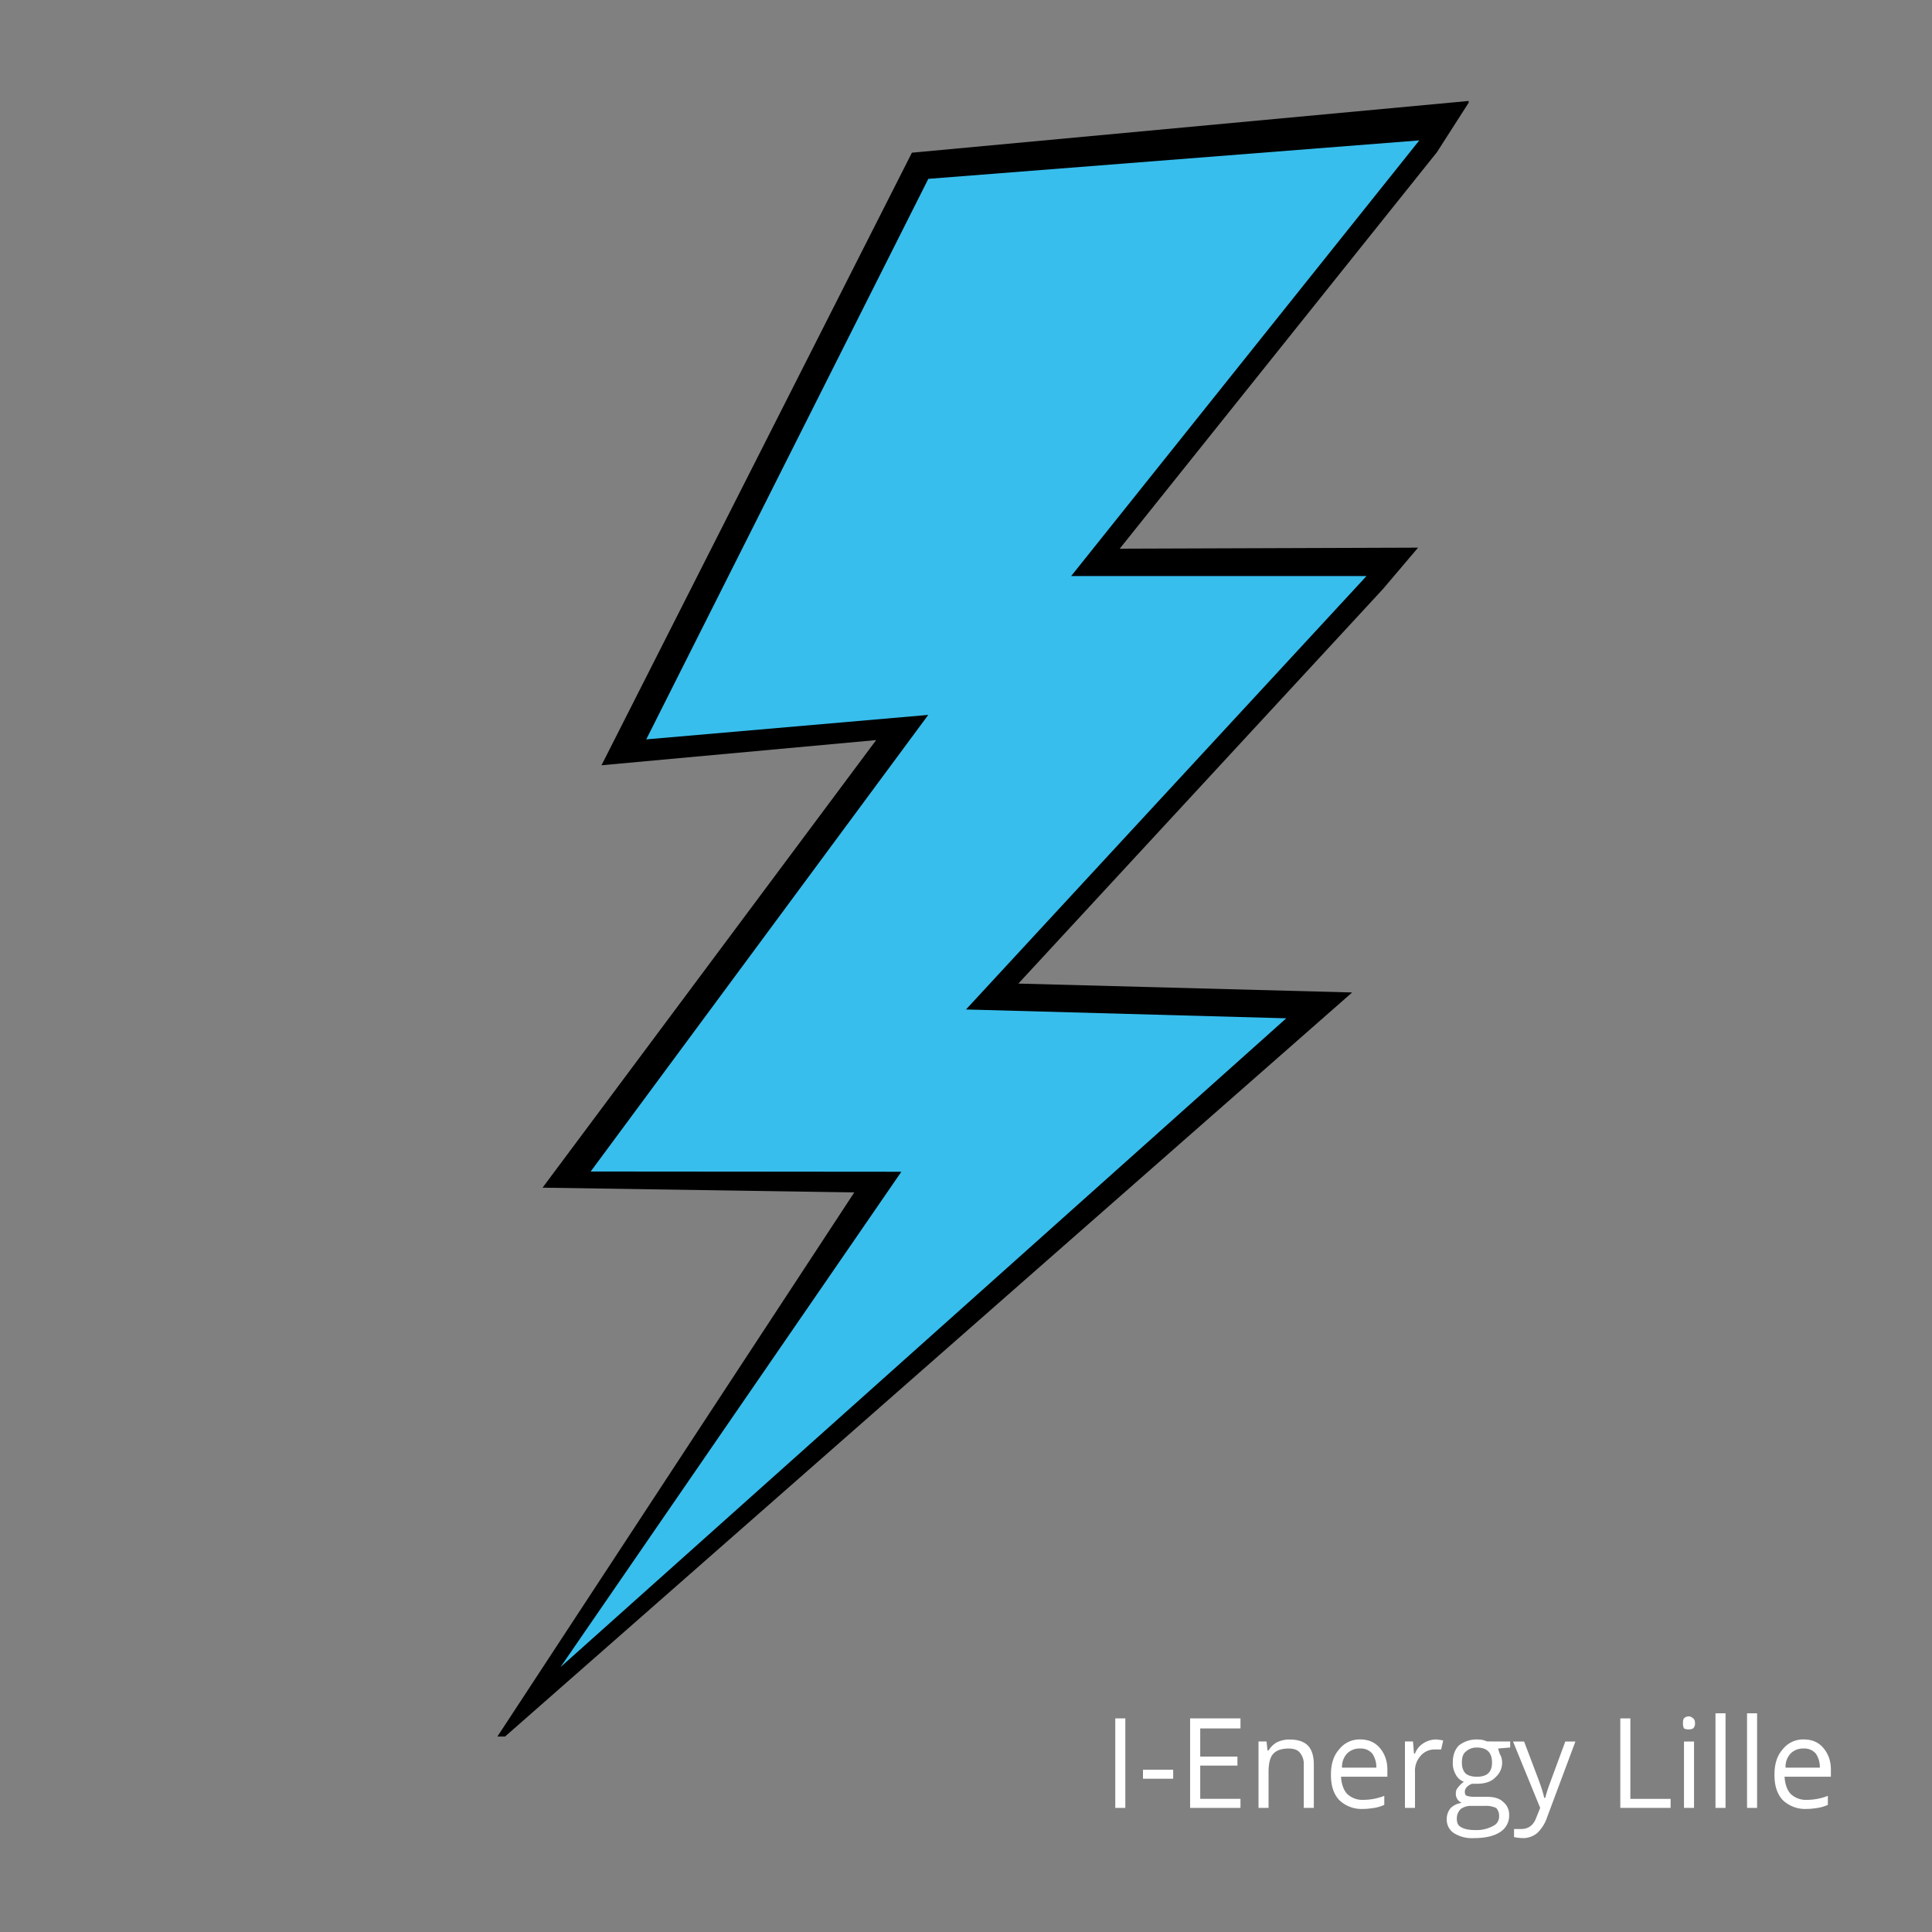 <?xml version="1.0" encoding="UTF-8"?>
<svg data-bbox="7.562 1.566 20.868 26.977" height="40" viewBox="0 0 30 30" width="40" xmlns="http://www.w3.org/2000/svg" data-type="color">
    <rect x="0" y="0" width="30" height="30" fill="#808080" stroke="none"/>
    <g>
        <defs>
            <clipPath id="3b1aca1d-5f76-4872-bd6d-13db2532d69a">
                <path d="M7.563 1.563h15.242v25.402H7.563Zm0 0"/>
            </clipPath>
            <clipPath id="ccd19e09-4021-4da8-af29-afc940ebf0bd">
                <path d="M8 2h14.805v24H8Zm0 0"/>
            </clipPath>
        </defs>
        <g clip-path="url(#3b1aca1d-5f76-4872-bd6d-13db2532d69a)">
            <path fill-rule="evenodd" d="m13.605 11.492-5.18 6.95 4.84.074-5.703 8.695 13.434-11.8-5.183-.138 5.66-6.125.547-.644-4.633.016 4.926-6.157.511-.797-8.664.805-4.82 9.512Zm0 0" fill="#000000" data-color="1"/>
        </g>
        <g clip-path="url(#ccd19e09-4021-4da8-af29-afc940ebf0bd)">
            <path fill-rule="evenodd" d="m9.172 18.191 5.242-7.09-4.379.38 4.38-8.704 7.624-.597-5.406 6.765h4.586L15 15.675l4.973.137-11.27 10.075 5.293-7.692Zm0 0" fill="#37beed" data-color="2"/>
        </g>
        <path d="M17.318 28.073v-1.39h.156v1.39Zm0 0" fill="#ffffff" data-color="3"/>
        <path d="M17.748 27.62v-.14h.469v.14Zm0 0" fill="#ffffff" data-color="3"/>
        <path d="M19.262 28.073h-.782v-1.39h.782v.156h-.625v.437h.578v.14h-.578v.516h.625Zm0 0" fill="#ffffff" data-color="3"/>
        <path d="M20.245 28.073v-.672a.27.27 0 0 0-.062-.187q-.049-.062-.172-.063-.176 0-.25.094-.064.082-.063.281v.547h-.156v-1.031h.125l.015.14h.016a.35.35 0 0 1 .125-.125.44.44 0 0 1 .203-.046q.188 0 .282.093.093.096.093.297v.672Zm0 0" fill="#ffffff" data-color="3"/>
        <path d="M21.167 28.089a.5.5 0 0 1-.375-.141q-.127-.14-.125-.39-.001-.249.125-.391a.4.4 0 0 1 .328-.157q.2 0 .313.141c.07.086.11.195.11.328v.11h-.72q.012.174.094.265a.34.34 0 0 0 .25.094.9.9 0 0 0 .328-.062v.14a.6.6 0 0 1-.156.047c-.054.008-.11.016-.172.016m-.047-.938a.27.27 0 0 0-.203.078.3.3 0 0 0-.078.219h.532a.36.36 0 0 0-.063-.219.23.23 0 0 0-.187-.078m0 0" fill="#ffffff" data-color="3"/>
        <path d="M22.285 27.01c.039 0 .082.008.125.016l-.032.14h-.109a.28.28 0 0 0-.219.11.34.34 0 0 0-.078.235v.562h-.156v-1.031h.125l.015.187h.016a.32.32 0 0 1 .125-.156.36.36 0 0 1 .188-.062m0 0" fill="#ffffff" data-color="3"/>
        <path d="M23.45 27.042v.093l-.188.016a1 1 0 0 0 .031.094q.031.047.032.125c0 .094-.04.172-.11.234q-.093.094-.281.094h-.078q-.11.047-.11.125c0 .031.008.055.032.063a.4.4 0 0 0 .125.015h.187q.17 0 .25.078a.25.25 0 0 1 .094.203.3.3 0 0 1-.14.266q-.142.094-.407.094a.53.53 0 0 1-.312-.078.25.25 0 0 1-.11-.22.26.26 0 0 1 .063-.171.3.3 0 0 1 .172-.078.15.15 0 0 1-.094-.14q-.002-.06.031-.095a.4.4 0 0 1 .094-.093.23.23 0 0 1-.125-.11.35.35 0 0 1-.047-.187q0-.17.094-.266a.44.44 0 0 1 .297-.093q.075 0 .14.03Zm-.828 1.203c0 .062.019.101.062.125q.076.047.219.047a.54.54 0 0 0 .281-.063.16.16 0 0 0 .094-.156.17.17 0 0 0-.047-.125.4.4 0 0 0-.188-.031h-.187a.27.27 0 0 0-.172.047.2.2 0 0 0-.062.156m.078-.875q0 .112.062.172.06.047.172.047c.156 0 .234-.07.234-.22q0-.233-.234-.233a.24.24 0 0 0-.172.062q-.063.048-.062.172m0 0" fill="#ffffff" data-color="3"/>
        <path d="M23.494 27.042h.172l.219.578q.076.204.093.297h.016q.012-.046.047-.157l.265-.718h.157l-.438 1.172a.6.6 0 0 1-.156.25.34.34 0 0 1-.219.078.7.7 0 0 1-.14-.016v-.125h.109q.17 0 .234-.172l.063-.156Zm0 0" fill="#ffffff" data-color="3"/>
        <path d="M25.16 28.073v-1.39h.156v1.25h.625v.14Zm0 0" fill="#ffffff" data-color="3"/>
        <path d="M26.305 28.073h-.156v-1.031h.156Zm-.172-1.312q-.001-.06.016-.079a.1.1 0 0 1 .078-.03q.03 0 .063.03.03.02.03.079a.1.1 0 0 1-.03.078.13.13 0 0 1-.063.015.16.16 0 0 1-.078-.015.16.16 0 0 1-.016-.078m0 0" fill="#ffffff" data-color="3"/>
        <path d="M26.794 28.073h-.156v-1.469h.156Zm0 0" fill="#ffffff" data-color="3"/>
        <path d="M27.284 28.073h-.156v-1.469h.156Zm0 0" fill="#ffffff" data-color="3"/>
        <path d="M28.054 28.089a.5.5 0 0 1-.375-.141q-.127-.14-.125-.39-.001-.249.125-.391a.4.4 0 0 1 .329-.157q.2 0 .312.141c.07.086.11.195.11.328v.11h-.72q.012.174.094.265a.34.34 0 0 0 .25.094.9.9 0 0 0 .329-.062v.14a.6.6 0 0 1-.157.047c-.054.008-.11.016-.172.016m-.046-.938a.27.27 0 0 0-.204.078.3.3 0 0 0-.078.219h.532a.36.36 0 0 0-.063-.219.23.23 0 0 0-.187-.078m0 0" fill="#ffffff" data-color="3"/>
    </g>
</svg>
